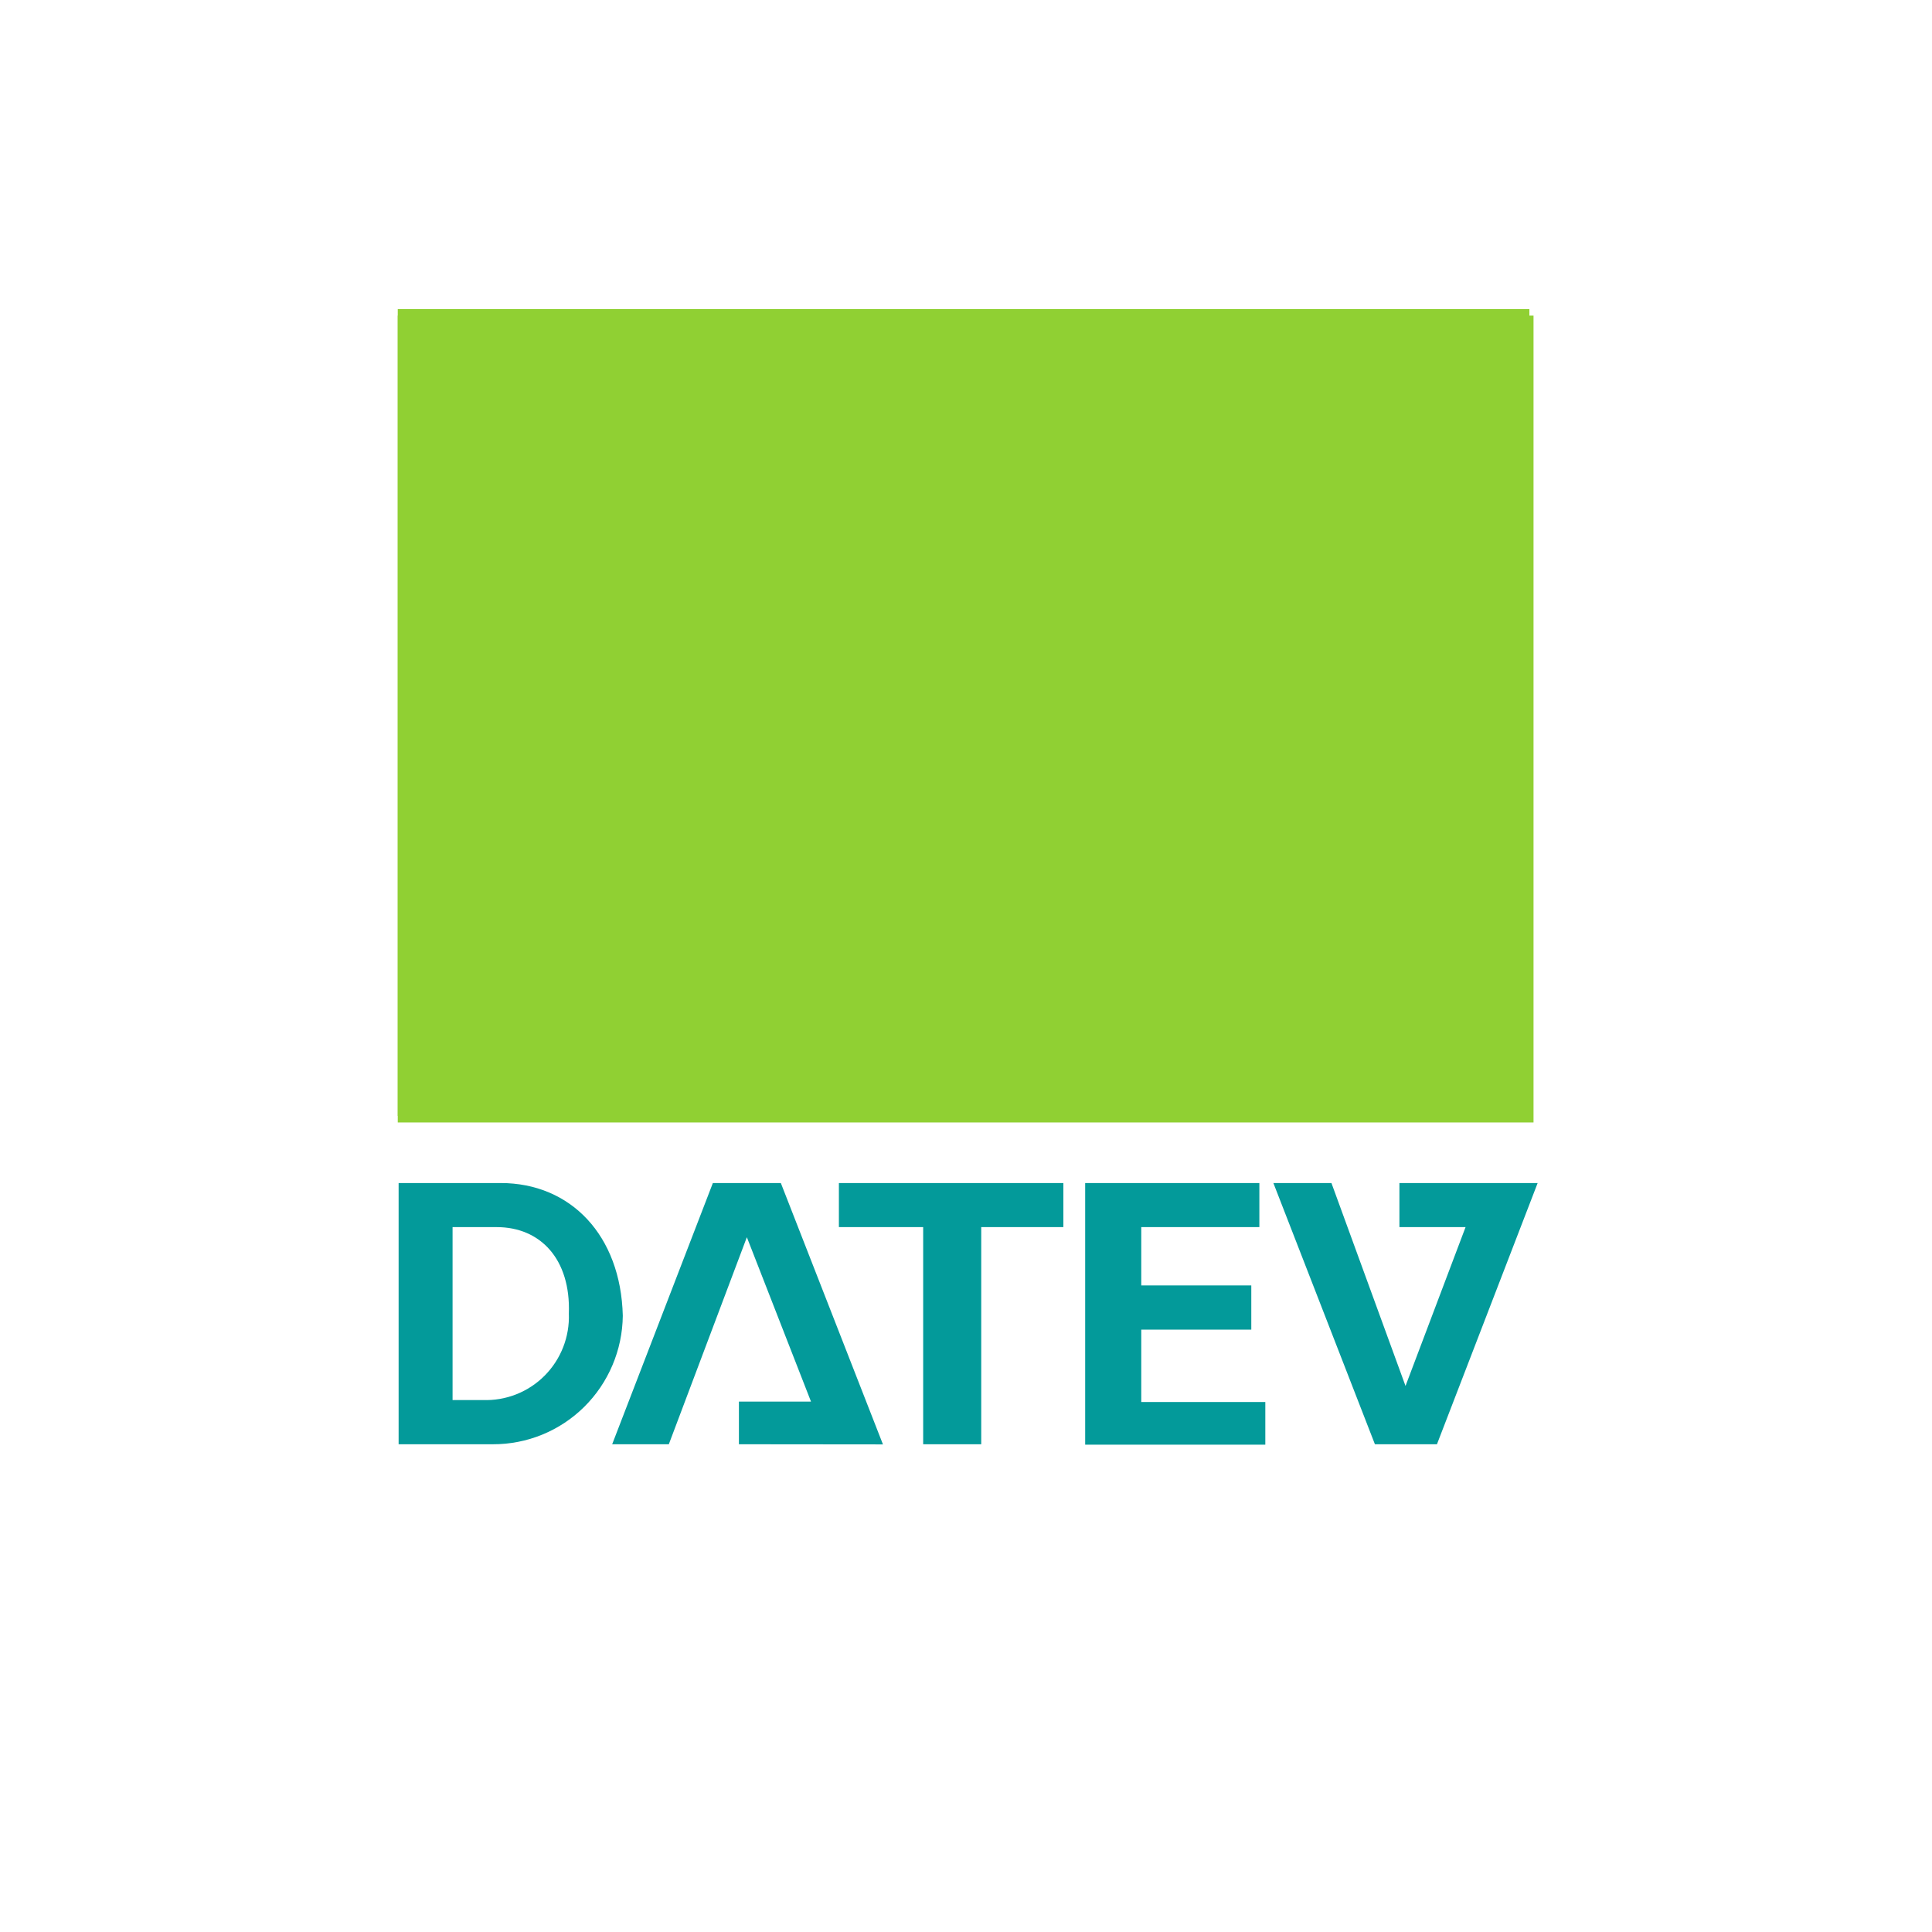 <svg width="136" height="136" viewBox="0 0 136 136" fill="none" xmlns="http://www.w3.org/2000/svg">
<rect width="136" height="136" fill="white"/>
<g clip-path="url(#clip0_2589_990)">
<path fill-rule="evenodd" clip-rule="evenodd" d="M31.858 98.553H33.982C34.786 98.584 35.588 98.448 36.337 98.153C37.086 97.858 37.767 97.411 38.336 96.839C38.905 96.268 39.35 95.585 39.644 94.832C39.938 94.08 40.074 93.275 40.043 92.467C40.182 88.643 38.049 86.381 34.968 86.381H31.858V98.553ZM28.06 83.278H35.248C40.172 83.278 43.701 86.962 43.841 92.617C43.815 95.035 42.836 97.344 41.119 99.04C39.403 100.735 37.087 101.679 34.679 101.666H28.06V83.278ZM76.389 83.278H88.651V86.381H80.337V90.485H88.083V93.598H80.337V98.693H89.07V101.696H76.389V83.278ZM52.015 101.666V98.663H57.089L52.574 87.092L47.081 101.666H43.093L50.181 83.278H54.966L62.154 101.676L52.015 101.666ZM59.053 86.381V83.278H74.854V86.381H69.072V101.666H64.985V86.381H59.053ZM98.51 83.278V86.381H103.166L98.939 97.562L93.725 83.278H89.638L96.785 101.666H101.152L108.24 83.278H98.51Z" fill="#039A9A"/>
<path d="M28 22.218H107.95V79.014H28V22.218Z" fill="#90D033"/>
<path d="M27.707 21.76H107.658V78.556H27.707V21.76Z" fill="#90D033"/>
</g>
<defs>
<clipPath id="clip0_2589_990">
<rect width="80.24" height="80.24" fill="white" transform="translate(28 21.76)"/>
</clipPath>
</defs>
</svg>
